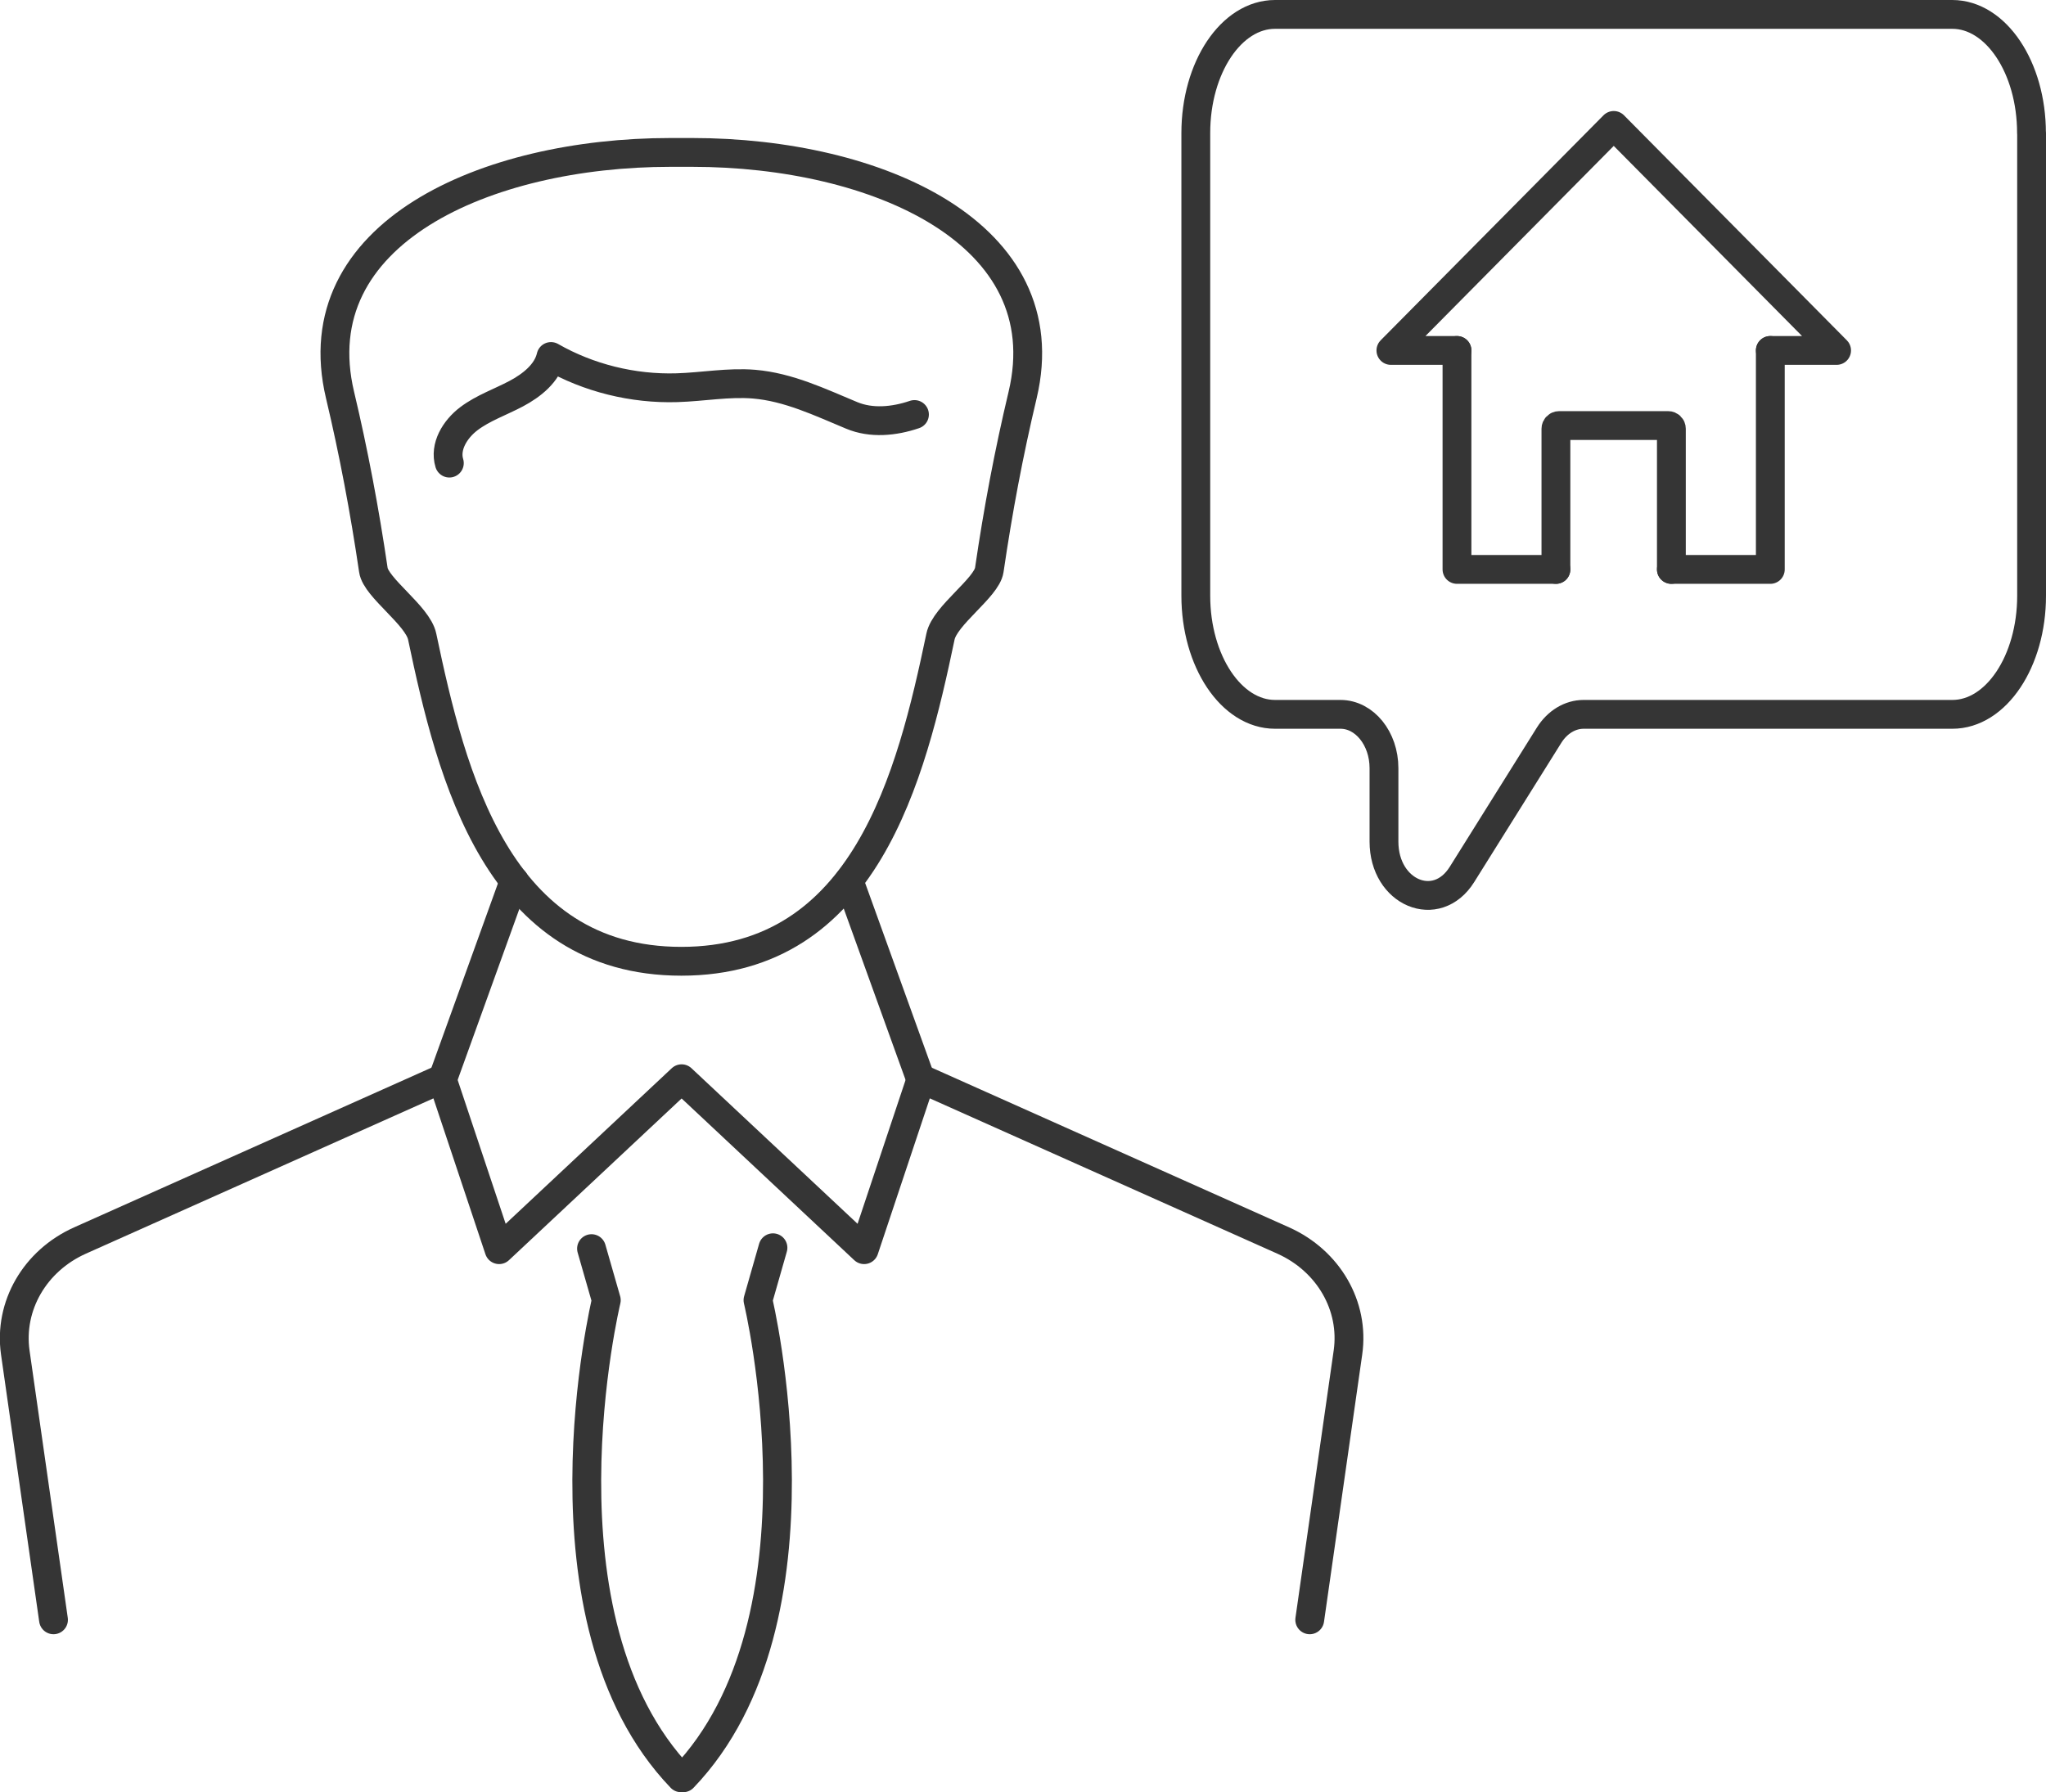 <?xml version="1.0" encoding="UTF-8"?>
<svg id="Ebene_1" data-name="Ebene 1" xmlns="http://www.w3.org/2000/svg" viewBox="0 0 213 186.61">
  <defs>
    <style>
      .cls-1 {
        fill: none;
        stroke: #353535;
        stroke-linecap: round;
        stroke-linejoin: round;
        stroke-width: 3px;
      }
    </style>
  </defs>
  <g id="Realtor">
    <g id="Real_Estate_Agent" data-name="Real Estate Agent">
      <g id="Crisis_Manager" data-name="Crisis Manager">
        <g id="Business_Man" data-name="Business Man">
          <path class="cls-1" d="M72.06,15.87c19.2,0,38.39,8.42,34.4,25.26-1.44,6.06-2.55,11.94-3.47,18.22-.27,1.85-4.62,4.72-5.08,6.93-3.04,14.51-7.84,33.81-26.98,33.81s-23.93-19.3-26.98-33.81c-.46-2.2-4.81-5.07-5.08-6.93-.91-6.18-2.05-12.25-3.47-18.22-4-16.84,15.2-25.26,34.4-25.26h2.25Z"/>
        </g>
        <line class="cls-1" x1="53.53" y1="91.71" x2="46.08" y2="112.36"/>
        <line class="cls-1" x1="95.84" y1="112.36" x2="88.39" y2="91.71"/>
        <path class="cls-1" d="M46.78,48.22c-.52-1.7.57-3.52,2.04-4.63,1.47-1.11,3.28-1.73,4.92-2.6,1.64-.87,3.22-2.14,3.62-3.87,3.91,2.24,8.53,3.39,13.11,3.25,2.68-.08,5.36-.59,8.03-.37,3.58.3,6.87,1.88,10.16,3.25,2.05.86,4.43.63,6.54-.09"/>
        <path class="cls-1" d="M61.58,130.01l1.54,5.37s-8.02,33.26,7.78,49.73h.22c15.8-16.48,7.79-49.73,7.79-49.73l1.56-5.46"/>
        <path class="cls-1" d="M136.35,168.66l3.98-27.84c.69-4.84-2.03-9.54-6.73-11.65l-37.7-16.85-5.94,17.8-19-17.8-19,17.8-5.94-17.8-37.7,16.85c-4.7,2.11-7.41,6.81-6.73,11.65l3.98,27.84"/>
      </g>
    </g>
    <g>
      <path class="cls-1" d="M211.5,13.85v48.18c0,6.82-3.69,12.35-8.25,12.35h-38.39c-1.4,0-2.73.8-3.59,2.17l-9.07,14.5c-2.64,4.22-8.12,1.92-8.12-3.42v-7.65c0-3.09-2.03-5.6-4.53-5.6h-6.81c-4.55,0-8.25-5.53-8.25-12.35V13.85c0-6.82,3.69-12.35,8.25-12.35h70.5c4.55,0,8.25,5.53,8.25,12.35Z"/>
      <g id="Home">
        <polyline class="cls-1" points="184.3 36.49 184.3 59.29 174 59.29"/>
        <polyline class="cls-1" points="151.68 36.49 151.68 59.29 161.98 59.29"/>
        <polyline class="cls-1" points="151.68 36.49 144.8 36.49 168 13.06 191.2 36.49 184.3 36.49"/>
        <path class="cls-1" d="M174,59.29v-14.65c0-.19-.15-.33-.33-.33h-11.36c-.18,0-.33.15-.33.33v14.65"/>
      </g>
    </g>
  </g>
</svg>